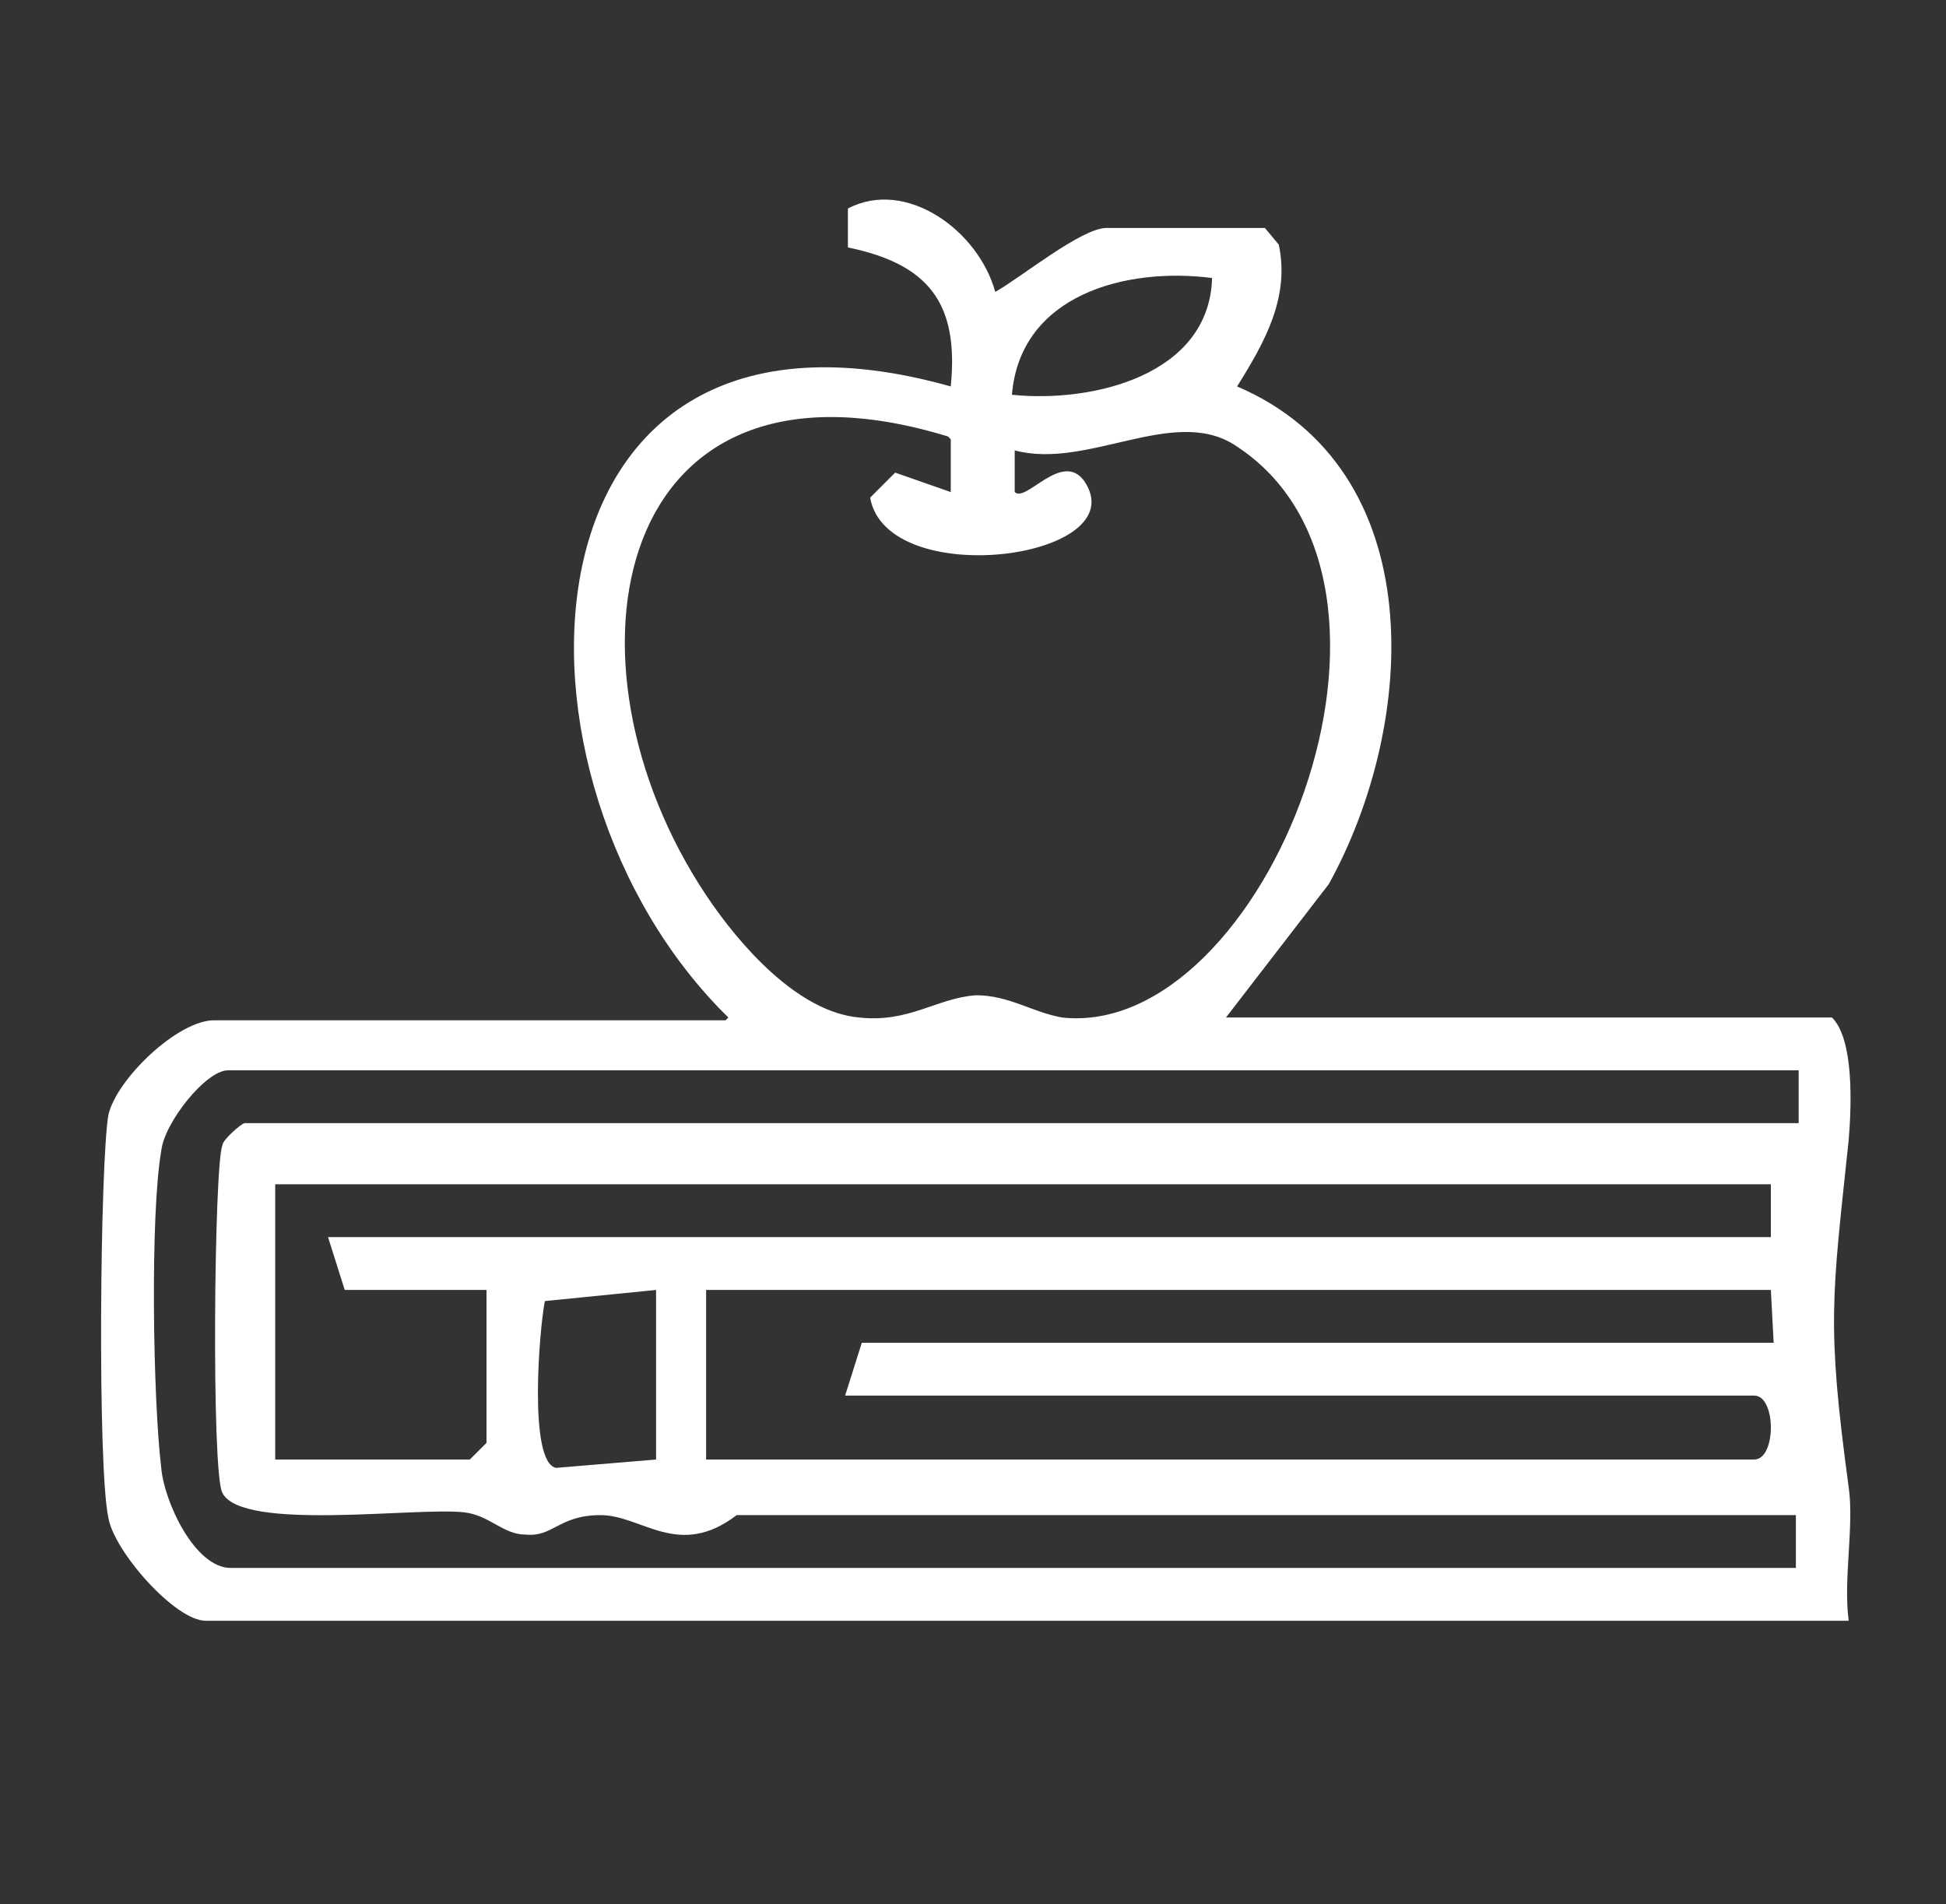 <?xml version="1.0" encoding="UTF-8"?>
<svg xmlns="http://www.w3.org/2000/svg" xmlns:xlink="http://www.w3.org/1999/xlink" version="1.1" id="Layer_1" x="0px" y="0px" viewBox="0 0 70 68.5" style="enable-background:new 0 0 70 68.5;" xml:space="preserve">
<rect x="0" y="0" width="70" height="68.5" fill="#333333" stroke="none"/>
<g>
	<g id="Layer_1_00000048467401336718630920000006592182981225394600_">
		<path style="fill:#FFFFFF;" d="M26.2,36.6c-8.7-8.5-8-27.2,8-22.7c0.3-3-0.8-4.4-3.7-5V7.5c2.1-1.1,4.7,0.8,5.3,3    c0.9-0.5,3.1-2.3,4-2.3h5.7L46,8.8c0.4,1.9-0.5,3.5-1.5,5.1c7,3,6.5,12.1,3.3,17.9l-3.7,4.8h21.8c0.8,0.8,0.7,3.2,0.6,4.4    c-0.6,5.7-0.8,6.6,0,12.5c0.2,1.4-0.2,3.3,0,4.8H7.4c-1.1,0-3.3-2.5-3.5-3.7c-0.4-1.8-0.3-12.8,0-14.5c0.3-1.3,2.5-3.4,3.8-3.4    h18.4L26.2,36.6z M43.6,10c-3.1-0.4-6.9,0.6-7.2,4.2C39.3,14.5,43.5,13.5,43.6,10 M34.1,15.7C22,12,19.8,23.8,25.4,32.2    c1.2,1.8,3.3,4.2,5.5,4.4c1.8,0.2,2.8-0.7,4.2-0.8c1.2,0,2,0.6,3.1,0.8c7.3,0.8,13.9-15.7,6.2-20.6c-2.2-1.4-5.3,0.9-7.9,0.2v1.5    c0.4,0.4,1.7-1.5,2.5-0.4c1.9,2.8-7.1,4-7.7,0.6l0.9-0.9l2,0.7v-1.9L34.1,15.7z M64.5,38.5H8.2c-0.8,0-2.3,1.9-2.4,2.9    c-0.4,2.3-0.3,8.9,0,11.4C5.9,54,7,56.4,8.3,56.4h56.3v-1.9H26.5c-2.1,1.6-3.4,0-4.9,0s-1.7,0.8-2.7,0.7c-0.8,0-1.3-0.7-2.2-0.8    c-1.7-0.2-8,0.7-8.7-0.7C7.6,53,7.7,41.9,8,41.2c0-0.2,0.7-0.8,0.8-0.8h55.9v-1.9H64.5z M63.7,42.6H9.9v9.9h7l0.6-0.6v-5.5h-5.1    l-0.6-1.9h51.9V42.6z M23.6,46.4l-4,0.4c-0.2,1-0.6,5.8,0.4,6l3.6-0.3C23.6,52.5,23.6,46.4,23.6,46.4z M63.7,46.4H25.4v6.1h37.7    c0.8,0,0.8-2.3,0-2.3H30.4l0.6-1.9h32.8L63.7,46.4L63.7,46.4z"></path>
	</g>
</g>
</svg>
